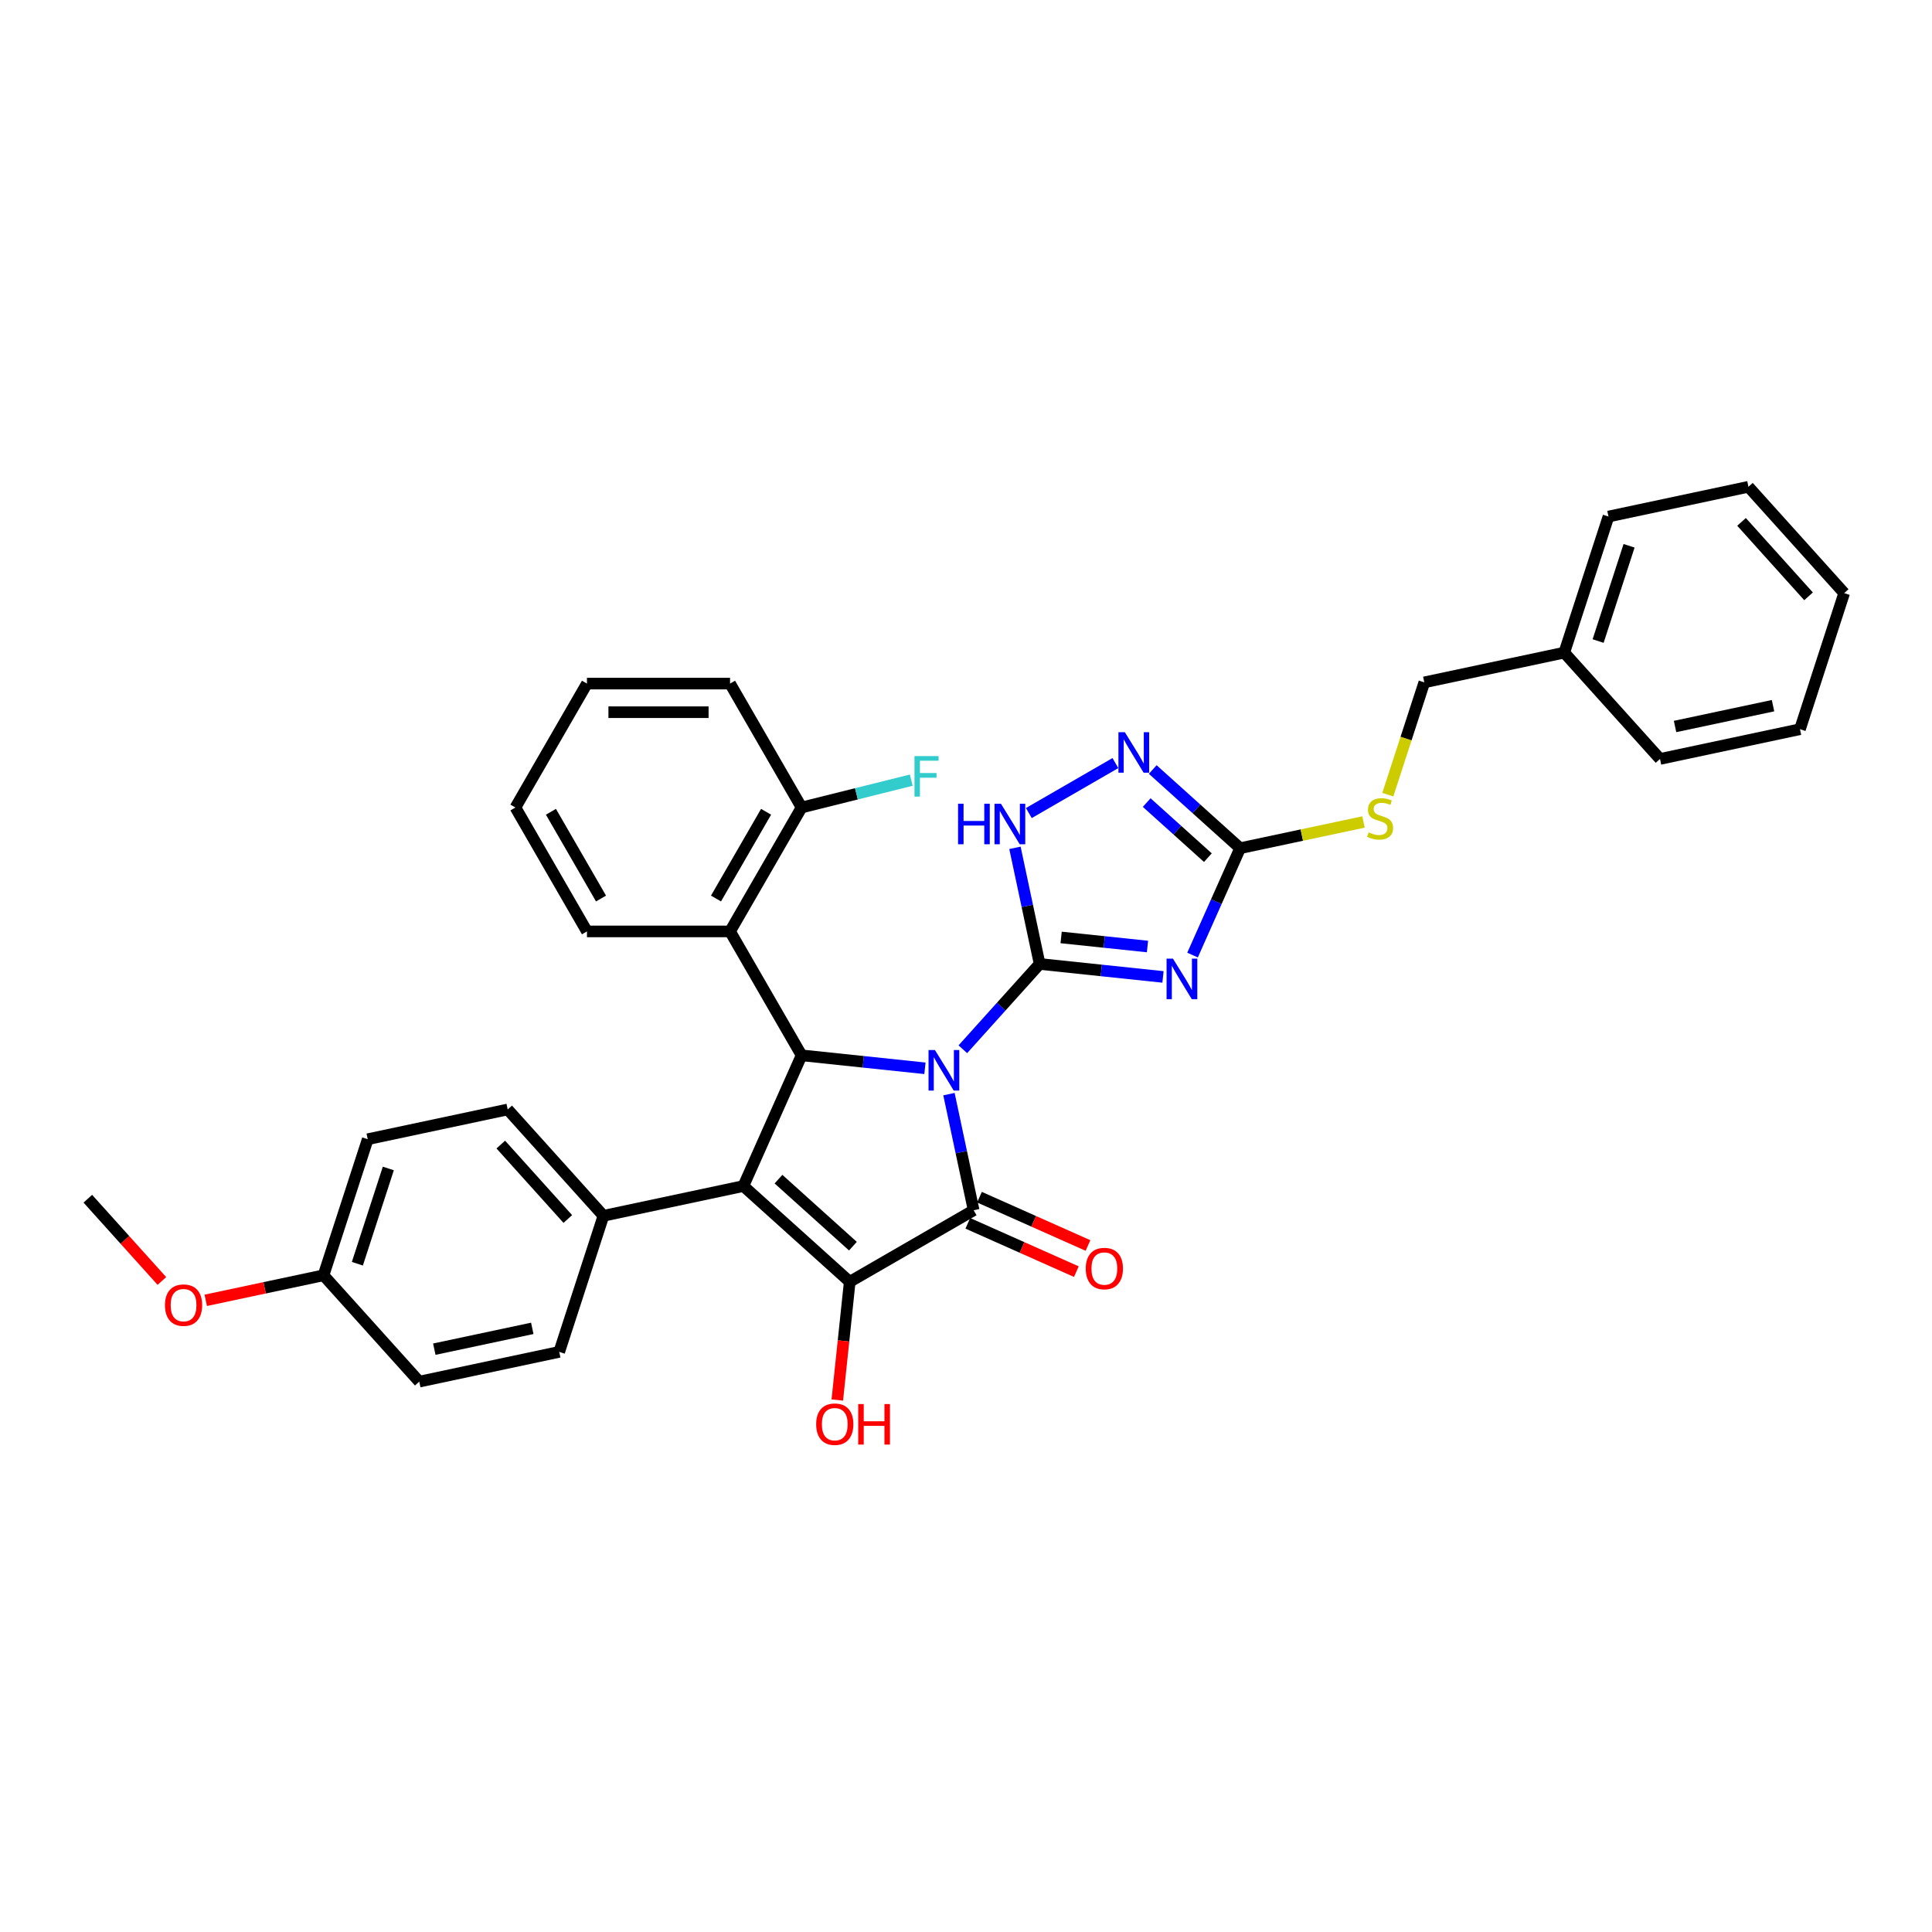<?xml version='1.0' encoding='iso-8859-1'?>
<svg version='1.1' baseProfile='full'
              xmlns='http://www.w3.org/2000/svg'
                      xmlns:rdkit='http://www.rdkit.org/xml'
                      xmlns:xlink='http://www.w3.org/1999/xlink'
                  xml:space='preserve'
width='1000px' height='1000px' viewBox='0 0 1000 1000'>
<!-- END OF HEADER -->
<rect style='opacity:1.0;fill:#FFFFFF;stroke:none' width='1000' height='1000' x='0' y='0'> </rect>
<path class='bond-0' d='M 498.363,543.09 L 518.238,521.017' style='fill:none;fill-rule:evenodd;stroke:#0000FF;stroke-width:6px;stroke-linecap:butt;stroke-linejoin:miter;stroke-opacity:1' />
<path class='bond-0' d='M 518.238,521.017 L 538.113,498.943' style='fill:none;fill-rule:evenodd;stroke:#000000;stroke-width:6px;stroke-linecap:butt;stroke-linejoin:miter;stroke-opacity:1' />
<path class='bond-1' d='M 491.18,566.319 L 497.567,596.371' style='fill:none;fill-rule:evenodd;stroke:#0000FF;stroke-width:6px;stroke-linecap:butt;stroke-linejoin:miter;stroke-opacity:1' />
<path class='bond-1' d='M 497.567,596.371 L 503.955,626.423' style='fill:none;fill-rule:evenodd;stroke:#000000;stroke-width:6px;stroke-linecap:butt;stroke-linejoin:miter;stroke-opacity:1' />
<path class='bond-4' d='M 478.751,552.95 L 446.827,549.594' style='fill:none;fill-rule:evenodd;stroke:#0000FF;stroke-width:6px;stroke-linecap:butt;stroke-linejoin:miter;stroke-opacity:1' />
<path class='bond-4' d='M 446.827,549.594 L 414.902,546.239' style='fill:none;fill-rule:evenodd;stroke:#000000;stroke-width:6px;stroke-linecap:butt;stroke-linejoin:miter;stroke-opacity:1' />
<path class='bond-5' d='M 538.113,498.943 L 570.038,502.298' style='fill:none;fill-rule:evenodd;stroke:#000000;stroke-width:6px;stroke-linecap:butt;stroke-linejoin:miter;stroke-opacity:1' />
<path class='bond-5' d='M 570.038,502.298 L 601.962,505.654' style='fill:none;fill-rule:evenodd;stroke:#0000FF;stroke-width:6px;stroke-linecap:butt;stroke-linejoin:miter;stroke-opacity:1' />
<path class='bond-5' d='M 549.239,485.218 L 571.586,487.567' style='fill:none;fill-rule:evenodd;stroke:#000000;stroke-width:6px;stroke-linecap:butt;stroke-linejoin:miter;stroke-opacity:1' />
<path class='bond-5' d='M 571.586,487.567 L 593.933,489.916' style='fill:none;fill-rule:evenodd;stroke:#0000FF;stroke-width:6px;stroke-linecap:butt;stroke-linejoin:miter;stroke-opacity:1' />
<path class='bond-7' d='M 538.113,498.943 L 531.725,468.891' style='fill:none;fill-rule:evenodd;stroke:#000000;stroke-width:6px;stroke-linecap:butt;stroke-linejoin:miter;stroke-opacity:1' />
<path class='bond-7' d='M 531.725,468.891 L 525.338,438.839' style='fill:none;fill-rule:evenodd;stroke:#0000FF;stroke-width:6px;stroke-linecap:butt;stroke-linejoin:miter;stroke-opacity:1' />
<path class='bond-3' d='M 503.955,626.423 L 439.817,663.453' style='fill:none;fill-rule:evenodd;stroke:#000000;stroke-width:6px;stroke-linecap:butt;stroke-linejoin:miter;stroke-opacity:1' />
<path class='bond-11' d='M 500.943,633.188 L 529.032,645.694' style='fill:none;fill-rule:evenodd;stroke:#000000;stroke-width:6px;stroke-linecap:butt;stroke-linejoin:miter;stroke-opacity:1' />
<path class='bond-11' d='M 529.032,645.694 L 557.121,658.201' style='fill:none;fill-rule:evenodd;stroke:#FF0000;stroke-width:6px;stroke-linecap:butt;stroke-linejoin:miter;stroke-opacity:1' />
<path class='bond-11' d='M 506.967,619.657 L 535.057,632.163' style='fill:none;fill-rule:evenodd;stroke:#000000;stroke-width:6px;stroke-linecap:butt;stroke-linejoin:miter;stroke-opacity:1' />
<path class='bond-11' d='M 535.057,632.163 L 563.146,644.669' style='fill:none;fill-rule:evenodd;stroke:#FF0000;stroke-width:6px;stroke-linecap:butt;stroke-linejoin:miter;stroke-opacity:1' />
<path class='bond-2' d='M 384.779,613.897 L 414.902,546.239' style='fill:none;fill-rule:evenodd;stroke:#000000;stroke-width:6px;stroke-linecap:butt;stroke-linejoin:miter;stroke-opacity:1' />
<path class='bond-10' d='M 384.779,613.897 L 312.337,629.295' style='fill:none;fill-rule:evenodd;stroke:#000000;stroke-width:6px;stroke-linecap:butt;stroke-linejoin:miter;stroke-opacity:1' />
<path class='bond-34' d='M 384.779,613.897 L 439.817,663.453' style='fill:none;fill-rule:evenodd;stroke:#000000;stroke-width:6px;stroke-linecap:butt;stroke-linejoin:miter;stroke-opacity:1' />
<path class='bond-34' d='M 402.946,610.323 L 441.472,645.012' style='fill:none;fill-rule:evenodd;stroke:#000000;stroke-width:6px;stroke-linecap:butt;stroke-linejoin:miter;stroke-opacity:1' />
<path class='bond-14' d='M 439.817,663.453 L 436.601,694.052' style='fill:none;fill-rule:evenodd;stroke:#000000;stroke-width:6px;stroke-linecap:butt;stroke-linejoin:miter;stroke-opacity:1' />
<path class='bond-14' d='M 436.601,694.052 L 433.385,724.651' style='fill:none;fill-rule:evenodd;stroke:#FF0000;stroke-width:6px;stroke-linecap:butt;stroke-linejoin:miter;stroke-opacity:1' />
<path class='bond-9' d='M 414.902,546.239 L 377.872,482.101' style='fill:none;fill-rule:evenodd;stroke:#000000;stroke-width:6px;stroke-linecap:butt;stroke-linejoin:miter;stroke-opacity:1' />
<path class='bond-6' d='M 617.261,494.346 L 629.576,466.686' style='fill:none;fill-rule:evenodd;stroke:#0000FF;stroke-width:6px;stroke-linecap:butt;stroke-linejoin:miter;stroke-opacity:1' />
<path class='bond-6' d='M 629.576,466.686 L 641.891,439.027' style='fill:none;fill-rule:evenodd;stroke:#000000;stroke-width:6px;stroke-linecap:butt;stroke-linejoin:miter;stroke-opacity:1' />
<path class='bond-12' d='M 641.891,439.027 L 673.824,432.239' style='fill:none;fill-rule:evenodd;stroke:#000000;stroke-width:6px;stroke-linecap:butt;stroke-linejoin:miter;stroke-opacity:1' />
<path class='bond-12' d='M 673.824,432.239 L 705.757,425.451' style='fill:none;fill-rule:evenodd;stroke:#CCCC00;stroke-width:6px;stroke-linecap:butt;stroke-linejoin:miter;stroke-opacity:1' />
<path class='bond-35' d='M 641.891,439.027 L 619.275,418.663' style='fill:none;fill-rule:evenodd;stroke:#000000;stroke-width:6px;stroke-linecap:butt;stroke-linejoin:miter;stroke-opacity:1' />
<path class='bond-35' d='M 619.275,418.663 L 596.659,398.299' style='fill:none;fill-rule:evenodd;stroke:#0000FF;stroke-width:6px;stroke-linecap:butt;stroke-linejoin:miter;stroke-opacity:1' />
<path class='bond-35' d='M 625.195,443.925 L 609.364,429.671' style='fill:none;fill-rule:evenodd;stroke:#000000;stroke-width:6px;stroke-linecap:butt;stroke-linejoin:miter;stroke-opacity:1' />
<path class='bond-35' d='M 609.364,429.671 L 593.533,415.416' style='fill:none;fill-rule:evenodd;stroke:#0000FF;stroke-width:6px;stroke-linecap:butt;stroke-linejoin:miter;stroke-opacity:1' />
<path class='bond-8' d='M 532.521,420.839 L 577.331,394.968' style='fill:none;fill-rule:evenodd;stroke:#0000FF;stroke-width:6px;stroke-linecap:butt;stroke-linejoin:miter;stroke-opacity:1' />
<path class='bond-13' d='M 377.872,482.101 L 414.902,417.963' style='fill:none;fill-rule:evenodd;stroke:#000000;stroke-width:6px;stroke-linecap:butt;stroke-linejoin:miter;stroke-opacity:1' />
<path class='bond-13' d='M 370.599,465.074 L 396.52,420.177' style='fill:none;fill-rule:evenodd;stroke:#000000;stroke-width:6px;stroke-linecap:butt;stroke-linejoin:miter;stroke-opacity:1' />
<path class='bond-22' d='M 377.872,482.101 L 303.811,482.101' style='fill:none;fill-rule:evenodd;stroke:#000000;stroke-width:6px;stroke-linecap:butt;stroke-linejoin:miter;stroke-opacity:1' />
<path class='bond-15' d='M 312.337,629.295 L 262.781,574.257' style='fill:none;fill-rule:evenodd;stroke:#000000;stroke-width:6px;stroke-linecap:butt;stroke-linejoin:miter;stroke-opacity:1' />
<path class='bond-15' d='M 293.896,630.95 L 259.207,592.424' style='fill:none;fill-rule:evenodd;stroke:#000000;stroke-width:6px;stroke-linecap:butt;stroke-linejoin:miter;stroke-opacity:1' />
<path class='bond-16' d='M 312.337,629.295 L 289.451,699.73' style='fill:none;fill-rule:evenodd;stroke:#000000;stroke-width:6px;stroke-linecap:butt;stroke-linejoin:miter;stroke-opacity:1' />
<path class='bond-17' d='M 718.333,411.32 L 727.776,382.256' style='fill:none;fill-rule:evenodd;stroke:#CCCC00;stroke-width:6px;stroke-linecap:butt;stroke-linejoin:miter;stroke-opacity:1' />
<path class='bond-17' d='M 727.776,382.256 L 737.219,353.193' style='fill:none;fill-rule:evenodd;stroke:#000000;stroke-width:6px;stroke-linecap:butt;stroke-linejoin:miter;stroke-opacity:1' />
<path class='bond-18' d='M 414.902,417.963 L 443.288,410.884' style='fill:none;fill-rule:evenodd;stroke:#000000;stroke-width:6px;stroke-linecap:butt;stroke-linejoin:miter;stroke-opacity:1' />
<path class='bond-18' d='M 443.288,410.884 L 471.674,403.805' style='fill:none;fill-rule:evenodd;stroke:#33CCCC;stroke-width:6px;stroke-linecap:butt;stroke-linejoin:miter;stroke-opacity:1' />
<path class='bond-25' d='M 414.902,417.963 L 377.872,353.824' style='fill:none;fill-rule:evenodd;stroke:#000000;stroke-width:6px;stroke-linecap:butt;stroke-linejoin:miter;stroke-opacity:1' />
<path class='bond-20' d='M 262.781,574.257 L 190.339,589.655' style='fill:none;fill-rule:evenodd;stroke:#000000;stroke-width:6px;stroke-linecap:butt;stroke-linejoin:miter;stroke-opacity:1' />
<path class='bond-21' d='M 289.451,699.73 L 217.009,715.129' style='fill:none;fill-rule:evenodd;stroke:#000000;stroke-width:6px;stroke-linecap:butt;stroke-linejoin:miter;stroke-opacity:1' />
<path class='bond-21' d='M 275.505,687.552 L 224.796,698.33' style='fill:none;fill-rule:evenodd;stroke:#000000;stroke-width:6px;stroke-linecap:butt;stroke-linejoin:miter;stroke-opacity:1' />
<path class='bond-23' d='M 737.219,353.193 L 809.661,337.795' style='fill:none;fill-rule:evenodd;stroke:#000000;stroke-width:6px;stroke-linecap:butt;stroke-linejoin:miter;stroke-opacity:1' />
<path class='bond-19' d='M 167.453,660.091 L 217.009,715.129' style='fill:none;fill-rule:evenodd;stroke:#000000;stroke-width:6px;stroke-linecap:butt;stroke-linejoin:miter;stroke-opacity:1' />
<path class='bond-24' d='M 167.453,660.091 L 136.971,666.57' style='fill:none;fill-rule:evenodd;stroke:#000000;stroke-width:6px;stroke-linecap:butt;stroke-linejoin:miter;stroke-opacity:1' />
<path class='bond-24' d='M 136.971,666.57 L 106.49,673.049' style='fill:none;fill-rule:evenodd;stroke:#FF0000;stroke-width:6px;stroke-linecap:butt;stroke-linejoin:miter;stroke-opacity:1' />
<path class='bond-37' d='M 167.453,660.091 L 190.339,589.655' style='fill:none;fill-rule:evenodd;stroke:#000000;stroke-width:6px;stroke-linecap:butt;stroke-linejoin:miter;stroke-opacity:1' />
<path class='bond-37' d='M 184.973,654.103 L 200.993,604.798' style='fill:none;fill-rule:evenodd;stroke:#000000;stroke-width:6px;stroke-linecap:butt;stroke-linejoin:miter;stroke-opacity:1' />
<path class='bond-29' d='M 303.811,482.101 L 266.781,417.963' style='fill:none;fill-rule:evenodd;stroke:#000000;stroke-width:6px;stroke-linecap:butt;stroke-linejoin:miter;stroke-opacity:1' />
<path class='bond-29' d='M 311.085,465.074 L 285.163,420.177' style='fill:none;fill-rule:evenodd;stroke:#000000;stroke-width:6px;stroke-linecap:butt;stroke-linejoin:miter;stroke-opacity:1' />
<path class='bond-26' d='M 809.661,337.795 L 832.547,267.359' style='fill:none;fill-rule:evenodd;stroke:#000000;stroke-width:6px;stroke-linecap:butt;stroke-linejoin:miter;stroke-opacity:1' />
<path class='bond-26' d='M 827.181,331.807 L 843.201,282.502' style='fill:none;fill-rule:evenodd;stroke:#000000;stroke-width:6px;stroke-linecap:butt;stroke-linejoin:miter;stroke-opacity:1' />
<path class='bond-27' d='M 809.661,337.795 L 859.217,392.832' style='fill:none;fill-rule:evenodd;stroke:#000000;stroke-width:6px;stroke-linecap:butt;stroke-linejoin:miter;stroke-opacity:1' />
<path class='bond-28' d='M 83.794,663.032 L 64.624,641.742' style='fill:none;fill-rule:evenodd;stroke:#FF0000;stroke-width:6px;stroke-linecap:butt;stroke-linejoin:miter;stroke-opacity:1' />
<path class='bond-28' d='M 64.624,641.742 L 45.455,620.451' style='fill:none;fill-rule:evenodd;stroke:#000000;stroke-width:6px;stroke-linecap:butt;stroke-linejoin:miter;stroke-opacity:1' />
<path class='bond-36' d='M 377.872,353.824 L 303.811,353.824' style='fill:none;fill-rule:evenodd;stroke:#000000;stroke-width:6px;stroke-linecap:butt;stroke-linejoin:miter;stroke-opacity:1' />
<path class='bond-36' d='M 366.763,368.636 L 314.921,368.636' style='fill:none;fill-rule:evenodd;stroke:#000000;stroke-width:6px;stroke-linecap:butt;stroke-linejoin:miter;stroke-opacity:1' />
<path class='bond-31' d='M 832.547,267.359 L 904.989,251.961' style='fill:none;fill-rule:evenodd;stroke:#000000;stroke-width:6px;stroke-linecap:butt;stroke-linejoin:miter;stroke-opacity:1' />
<path class='bond-32' d='M 859.217,392.832 L 931.66,377.434' style='fill:none;fill-rule:evenodd;stroke:#000000;stroke-width:6px;stroke-linecap:butt;stroke-linejoin:miter;stroke-opacity:1' />
<path class='bond-32' d='M 867.004,376.034 L 917.714,365.256' style='fill:none;fill-rule:evenodd;stroke:#000000;stroke-width:6px;stroke-linecap:butt;stroke-linejoin:miter;stroke-opacity:1' />
<path class='bond-30' d='M 266.781,417.963 L 303.811,353.824' style='fill:none;fill-rule:evenodd;stroke:#000000;stroke-width:6px;stroke-linecap:butt;stroke-linejoin:miter;stroke-opacity:1' />
<path class='bond-38' d='M 904.989,251.961 L 954.545,306.999' style='fill:none;fill-rule:evenodd;stroke:#000000;stroke-width:6px;stroke-linecap:butt;stroke-linejoin:miter;stroke-opacity:1' />
<path class='bond-38' d='M 901.415,270.128 L 936.104,308.654' style='fill:none;fill-rule:evenodd;stroke:#000000;stroke-width:6px;stroke-linecap:butt;stroke-linejoin:miter;stroke-opacity:1' />
<path class='bond-33' d='M 931.66,377.434 L 954.545,306.999' style='fill:none;fill-rule:evenodd;stroke:#000000;stroke-width:6px;stroke-linecap:butt;stroke-linejoin:miter;stroke-opacity:1' />
<path  class='atom-0' d='M 483.921 543.494
L 490.794 554.603
Q 491.475 555.699, 492.571 557.684
Q 493.667 559.668, 493.726 559.787
L 493.726 543.494
L 496.511 543.494
L 496.511 564.467
L 493.638 564.467
L 486.261 552.322
Q 485.402 550.9, 484.484 549.27
Q 483.595 547.641, 483.328 547.137
L 483.328 564.467
L 480.603 564.467
L 480.603 543.494
L 483.921 543.494
' fill='#0000FF'/>
<path  class='atom-6' d='M 607.132 496.197
L 614.005 507.306
Q 614.686 508.402, 615.782 510.387
Q 616.878 512.372, 616.937 512.491
L 616.937 496.197
L 619.722 496.197
L 619.722 517.171
L 616.849 517.171
L 609.472 505.025
Q 608.613 503.603, 607.695 501.974
Q 606.806 500.345, 606.539 499.841
L 606.539 517.171
L 603.814 517.171
L 603.814 496.197
L 607.132 496.197
' fill='#0000FF'/>
<path  class='atom-8' d='M 495.89 416.014
L 498.734 416.014
L 498.734 424.931
L 509.458 424.931
L 509.458 416.014
L 512.302 416.014
L 512.302 436.988
L 509.458 436.988
L 509.458 427.301
L 498.734 427.301
L 498.734 436.988
L 495.89 436.988
L 495.89 416.014
' fill='#0000FF'/>
<path  class='atom-8' d='M 518.079 416.014
L 524.952 427.123
Q 525.633 428.219, 526.729 430.204
Q 527.825 432.189, 527.885 432.307
L 527.885 416.014
L 530.669 416.014
L 530.669 436.988
L 527.796 436.988
L 520.419 424.842
Q 519.56 423.42, 518.642 421.79
Q 517.753 420.161, 517.486 419.658
L 517.486 436.988
L 514.761 436.988
L 514.761 416.014
L 518.079 416.014
' fill='#0000FF'/>
<path  class='atom-9' d='M 582.217 378.983
L 589.09 390.093
Q 589.771 391.189, 590.867 393.173
Q 591.964 395.158, 592.023 395.277
L 592.023 378.983
L 594.808 378.983
L 594.808 399.957
L 591.934 399.957
L 584.558 387.812
Q 583.698 386.39, 582.78 384.76
Q 581.891 383.131, 581.625 382.627
L 581.625 399.957
L 578.899 399.957
L 578.899 378.983
L 582.217 378.983
' fill='#0000FF'/>
<path  class='atom-12' d='M 561.985 656.605
Q 561.985 651.569, 564.473 648.755
Q 566.962 645.94, 571.613 645.94
Q 576.264 645.94, 578.752 648.755
Q 581.241 651.569, 581.241 656.605
Q 581.241 661.7, 578.723 664.604
Q 576.204 667.477, 571.613 667.477
Q 566.991 667.477, 564.473 664.604
Q 561.985 661.73, 561.985 656.605
M 571.613 665.107
Q 574.812 665.107, 576.53 662.974
Q 578.278 660.812, 578.278 656.605
Q 578.278 652.487, 576.53 650.414
Q 574.812 648.31, 571.613 648.31
Q 568.413 648.31, 566.665 650.384
Q 564.947 652.458, 564.947 656.605
Q 564.947 660.841, 566.665 662.974
Q 568.413 665.107, 571.613 665.107
' fill='#FF0000'/>
<path  class='atom-13' d='M 708.408 430.827
Q 708.645 430.916, 709.623 431.331
Q 710.601 431.746, 711.667 432.012
Q 712.763 432.249, 713.83 432.249
Q 715.814 432.249, 716.97 431.301
Q 718.125 430.324, 718.125 428.635
Q 718.125 427.48, 717.533 426.769
Q 716.97 426.058, 716.081 425.673
Q 715.192 425.288, 713.711 424.843
Q 711.845 424.28, 710.719 423.747
Q 709.623 423.214, 708.823 422.088
Q 708.053 420.962, 708.053 419.066
Q 708.053 416.43, 709.83 414.801
Q 711.637 413.171, 715.192 413.171
Q 717.621 413.171, 720.377 414.327
L 719.695 416.608
Q 717.177 415.571, 715.281 415.571
Q 713.237 415.571, 712.111 416.43
Q 710.986 417.259, 711.015 418.711
Q 711.015 419.837, 711.578 420.518
Q 712.171 421.199, 713 421.584
Q 713.859 421.97, 715.281 422.414
Q 717.177 423.006, 718.303 423.599
Q 719.429 424.191, 720.228 425.406
Q 721.058 426.591, 721.058 428.635
Q 721.058 431.538, 719.103 433.108
Q 717.177 434.649, 713.948 434.649
Q 712.082 434.649, 710.66 434.234
Q 709.267 433.849, 707.608 433.168
L 708.408 430.827
' fill='#CCCC00'/>
<path  class='atom-15' d='M 422.447 737.167
Q 422.447 732.131, 424.936 729.316
Q 427.424 726.502, 432.075 726.502
Q 436.726 726.502, 439.215 729.316
Q 441.703 732.131, 441.703 737.167
Q 441.703 742.262, 439.185 745.165
Q 436.667 748.039, 432.075 748.039
Q 427.454 748.039, 424.936 745.165
Q 422.447 742.292, 422.447 737.167
M 432.075 745.669
Q 435.275 745.669, 436.993 743.536
Q 438.741 741.374, 438.741 737.167
Q 438.741 733.049, 436.993 730.975
Q 435.275 728.872, 432.075 728.872
Q 428.876 728.872, 427.128 730.946
Q 425.41 733.02, 425.41 737.167
Q 425.41 741.403, 427.128 743.536
Q 428.876 745.669, 432.075 745.669
' fill='#FF0000'/>
<path  class='atom-15' d='M 444.221 726.739
L 447.065 726.739
L 447.065 735.656
L 457.789 735.656
L 457.789 726.739
L 460.633 726.739
L 460.633 747.713
L 457.789 747.713
L 457.789 738.026
L 447.065 738.026
L 447.065 747.713
L 444.221 747.713
L 444.221 726.739
' fill='#FF0000'/>
<path  class='atom-19' d='M 473.34 391.347
L 485.812 391.347
L 485.812 393.746
L 476.154 393.746
L 476.154 400.116
L 484.745 400.116
L 484.745 402.545
L 476.154 402.545
L 476.154 412.321
L 473.34 412.321
L 473.34 391.347
' fill='#33CCCC'/>
<path  class='atom-25' d='M 85.383 675.548
Q 85.383 670.512, 87.871 667.698
Q 90.36 664.883, 95.011 664.883
Q 99.662 664.883, 102.15 667.698
Q 104.639 670.512, 104.639 675.548
Q 104.639 680.643, 102.121 683.547
Q 99.602 686.42, 95.011 686.42
Q 90.389 686.42, 87.871 683.547
Q 85.383 680.673, 85.383 675.548
M 95.011 684.05
Q 98.21 684.05, 99.928 681.917
Q 101.676 679.755, 101.676 675.548
Q 101.676 671.43, 99.928 669.357
Q 98.21 667.253, 95.011 667.253
Q 91.811 667.253, 90.064 669.327
Q 88.345 671.401, 88.345 675.548
Q 88.345 679.784, 90.064 681.917
Q 91.811 684.05, 95.011 684.05
' fill='#FF0000'/>
</svg>
